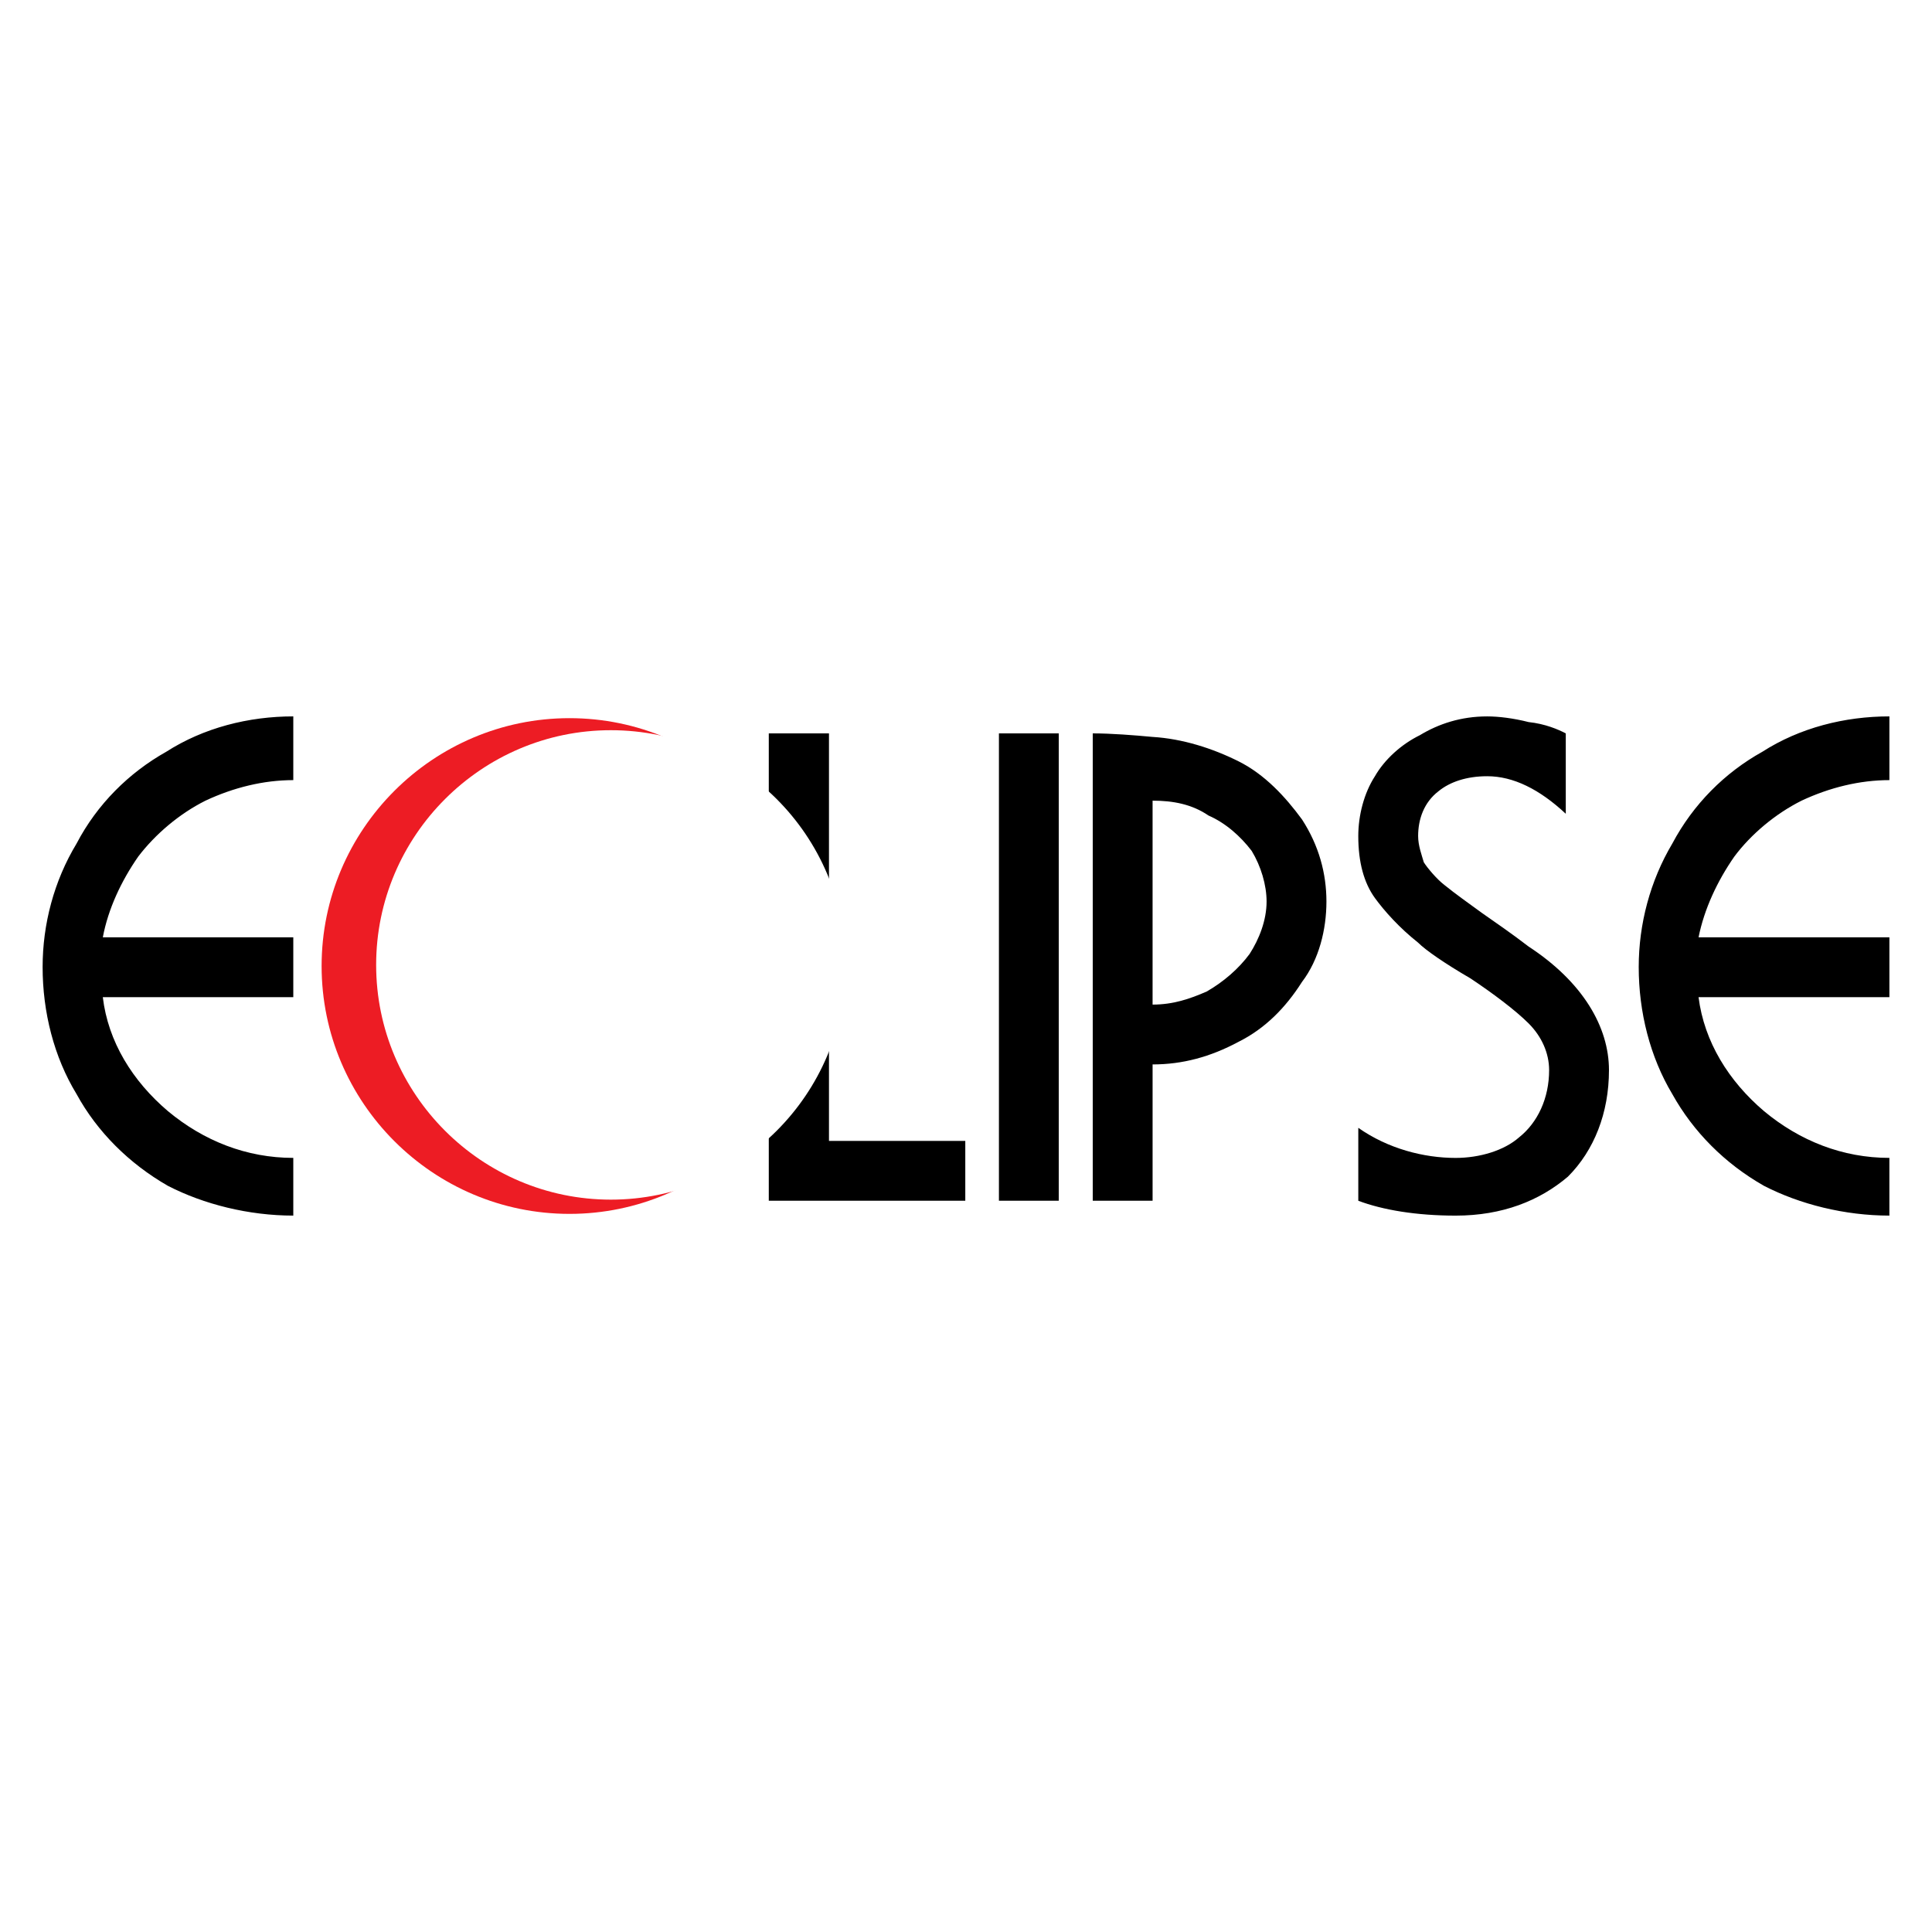 <?xml version="1.0" encoding="utf-8"?>
<!-- Generator: Adobe Illustrator 13.0.0, SVG Export Plug-In . SVG Version: 6.00 Build 14948)  -->
<!DOCTYPE svg PUBLIC "-//W3C//DTD SVG 1.0//EN" "http://www.w3.org/TR/2001/REC-SVG-20010904/DTD/svg10.dtd">
<svg version="1.0" id="Layer_1" xmlns="http://www.w3.org/2000/svg" xmlns:xlink="http://www.w3.org/1999/xlink" x="0px" y="0px"
	 width="192.756px" height="192.756px" viewBox="0 0 192.756 192.756" enable-background="new 0 0 192.756 192.756"
	 xml:space="preserve">
<g>
	<polygon fill-rule="evenodd" clip-rule="evenodd" fill="#FFFFFF" points="0,0 192.756,0 192.756,192.756 0,192.756 0,0 	"/>
	<path fill-rule="evenodd" clip-rule="evenodd" d="M169.464,99.486c0.565,4.451,3.003,8.372,6.535,11.375
		c3.567,2.967,7.842,4.662,12.505,4.662v5.758c-4.451,0-8.938-1.13-12.505-2.967c-3.921-2.226-7.064-5.404-9.149-9.149
		c-2.225-3.709-3.355-8.195-3.355-12.681c0-4.274,1.131-8.584,3.355-12.328c2.085-3.921,5.229-7.065,8.973-9.149
		c3.744-2.402,8.23-3.533,12.682-3.533v6.358c-2.968,0-5.97,0.742-8.761,2.049c-2.614,1.307-5.051,3.356-6.711,5.581
		c-1.696,2.438-3.003,5.229-3.568,8.054h19.04v5.97H169.464L169.464,99.486z M156.218,73.17v8.019
		c-2.614-2.438-5.229-3.745-7.842-3.745c-2.049,0-3.71,0.565-4.84,1.484c-1.483,1.13-2.049,2.826-2.049,4.486
		c0,0.954,0.354,1.872,0.565,2.614c0.353,0.565,1.307,1.696,2.049,2.261c1.13,0.918,2.438,1.837,3.744,2.791
		c1.307,0.918,2.967,2.049,4.663,3.356c5.404,3.533,8.019,8.019,8.019,12.329c0,4.274-1.483,8.019-4.098,10.632
		c-2.826,2.402-6.535,3.886-11.198,3.886c-3.921,0-7.276-0.564-9.714-1.483v-7.276c2.967,2.084,6.535,3.002,9.714,3.002
		c2.402,0,4.84-0.741,6.323-2.048c1.872-1.484,3.002-3.922,3.002-6.712c0-1.696-0.741-3.356-2.048-4.663
		c-1.308-1.308-3.568-3.003-5.794-4.486c-2.613-1.519-4.486-2.826-5.228-3.568c-1.872-1.483-3.355-3.144-4.31-4.451
		c-1.096-1.519-1.66-3.568-1.66-6.182c0-2.049,0.564-4.274,1.66-5.97c0.954-1.66,2.614-3.179,4.486-4.097
		c1.872-1.131,4.098-1.873,6.712-1.873c1.13,0,2.613,0.177,4.133,0.565C154.169,72.216,155.476,72.781,156.218,73.17L156.218,73.17z
		 M114.994,100.229c2.049,0,3.709-0.565,5.404-1.308c1.66-0.953,3.18-2.26,4.274-3.744c0.954-1.483,1.695-3.356,1.695-5.228
		c0-1.66-0.564-3.532-1.483-5.051c-1.131-1.483-2.614-2.791-4.31-3.532c-1.66-1.131-3.532-1.484-5.581-1.484V100.229
		L114.994,100.229z M114.994,106.198v13.6h-5.97V73.17c1.837,0,4.098,0.177,5.97,0.353c2.967,0.177,5.97,1.13,8.584,2.438
		c2.613,1.307,4.662,3.532,6.322,5.793c1.696,2.614,2.438,5.404,2.438,8.195s-0.741,5.793-2.438,8.019
		c-1.66,2.613-3.709,4.662-6.322,5.97C120.752,105.456,117.961,106.198,114.994,106.198L114.994,106.198z M99.663,73.17h5.97v46.628
		h-5.97V73.17L99.663,73.17z M76.702,73.17h6.005v40.658h13.6v5.97H76.702V73.17L76.702,73.17z M10.257,99.486
		c0.53,4.451,2.967,8.372,6.5,11.375c3.568,2.967,7.842,4.662,12.505,4.662v5.758c-4.451,0-8.937-1.13-12.505-2.967
		c-3.886-2.226-7.065-5.404-9.114-9.149c-2.261-3.709-3.391-8.195-3.391-12.681c0-4.274,1.13-8.584,3.391-12.328
		c2.049-3.921,5.228-7.065,8.937-9.149c3.745-2.402,8.23-3.533,12.682-3.533v6.358c-2.967,0-5.97,0.742-8.76,2.049
		c-2.614,1.307-5.017,3.356-6.712,5.581c-1.696,2.438-3.002,5.229-3.532,8.054h19.004v5.97H10.257L10.257,99.486z"/>
	<path fill-rule="evenodd" clip-rule="evenodd" fill="#ED1C24" d="M56.817,71.651c13.621,0,24.729,11.108,24.729,24.729
		c0,13.621-11.109,24.729-24.729,24.729S32.087,110.001,32.087,96.38C32.087,82.759,43.196,71.651,56.817,71.651L56.817,71.651z"/>
	<path fill-rule="evenodd" clip-rule="evenodd" fill="#FFFFFF" d="M60.946,72.852c12.899,0,23.418,10.52,23.418,23.418
		c0,12.899-10.52,23.418-23.418,23.418c-12.898,0-23.418-10.52-23.418-23.418C37.527,83.372,48.047,72.852,60.946,72.852
		L60.946,72.852z"/>
</g>
</svg>
